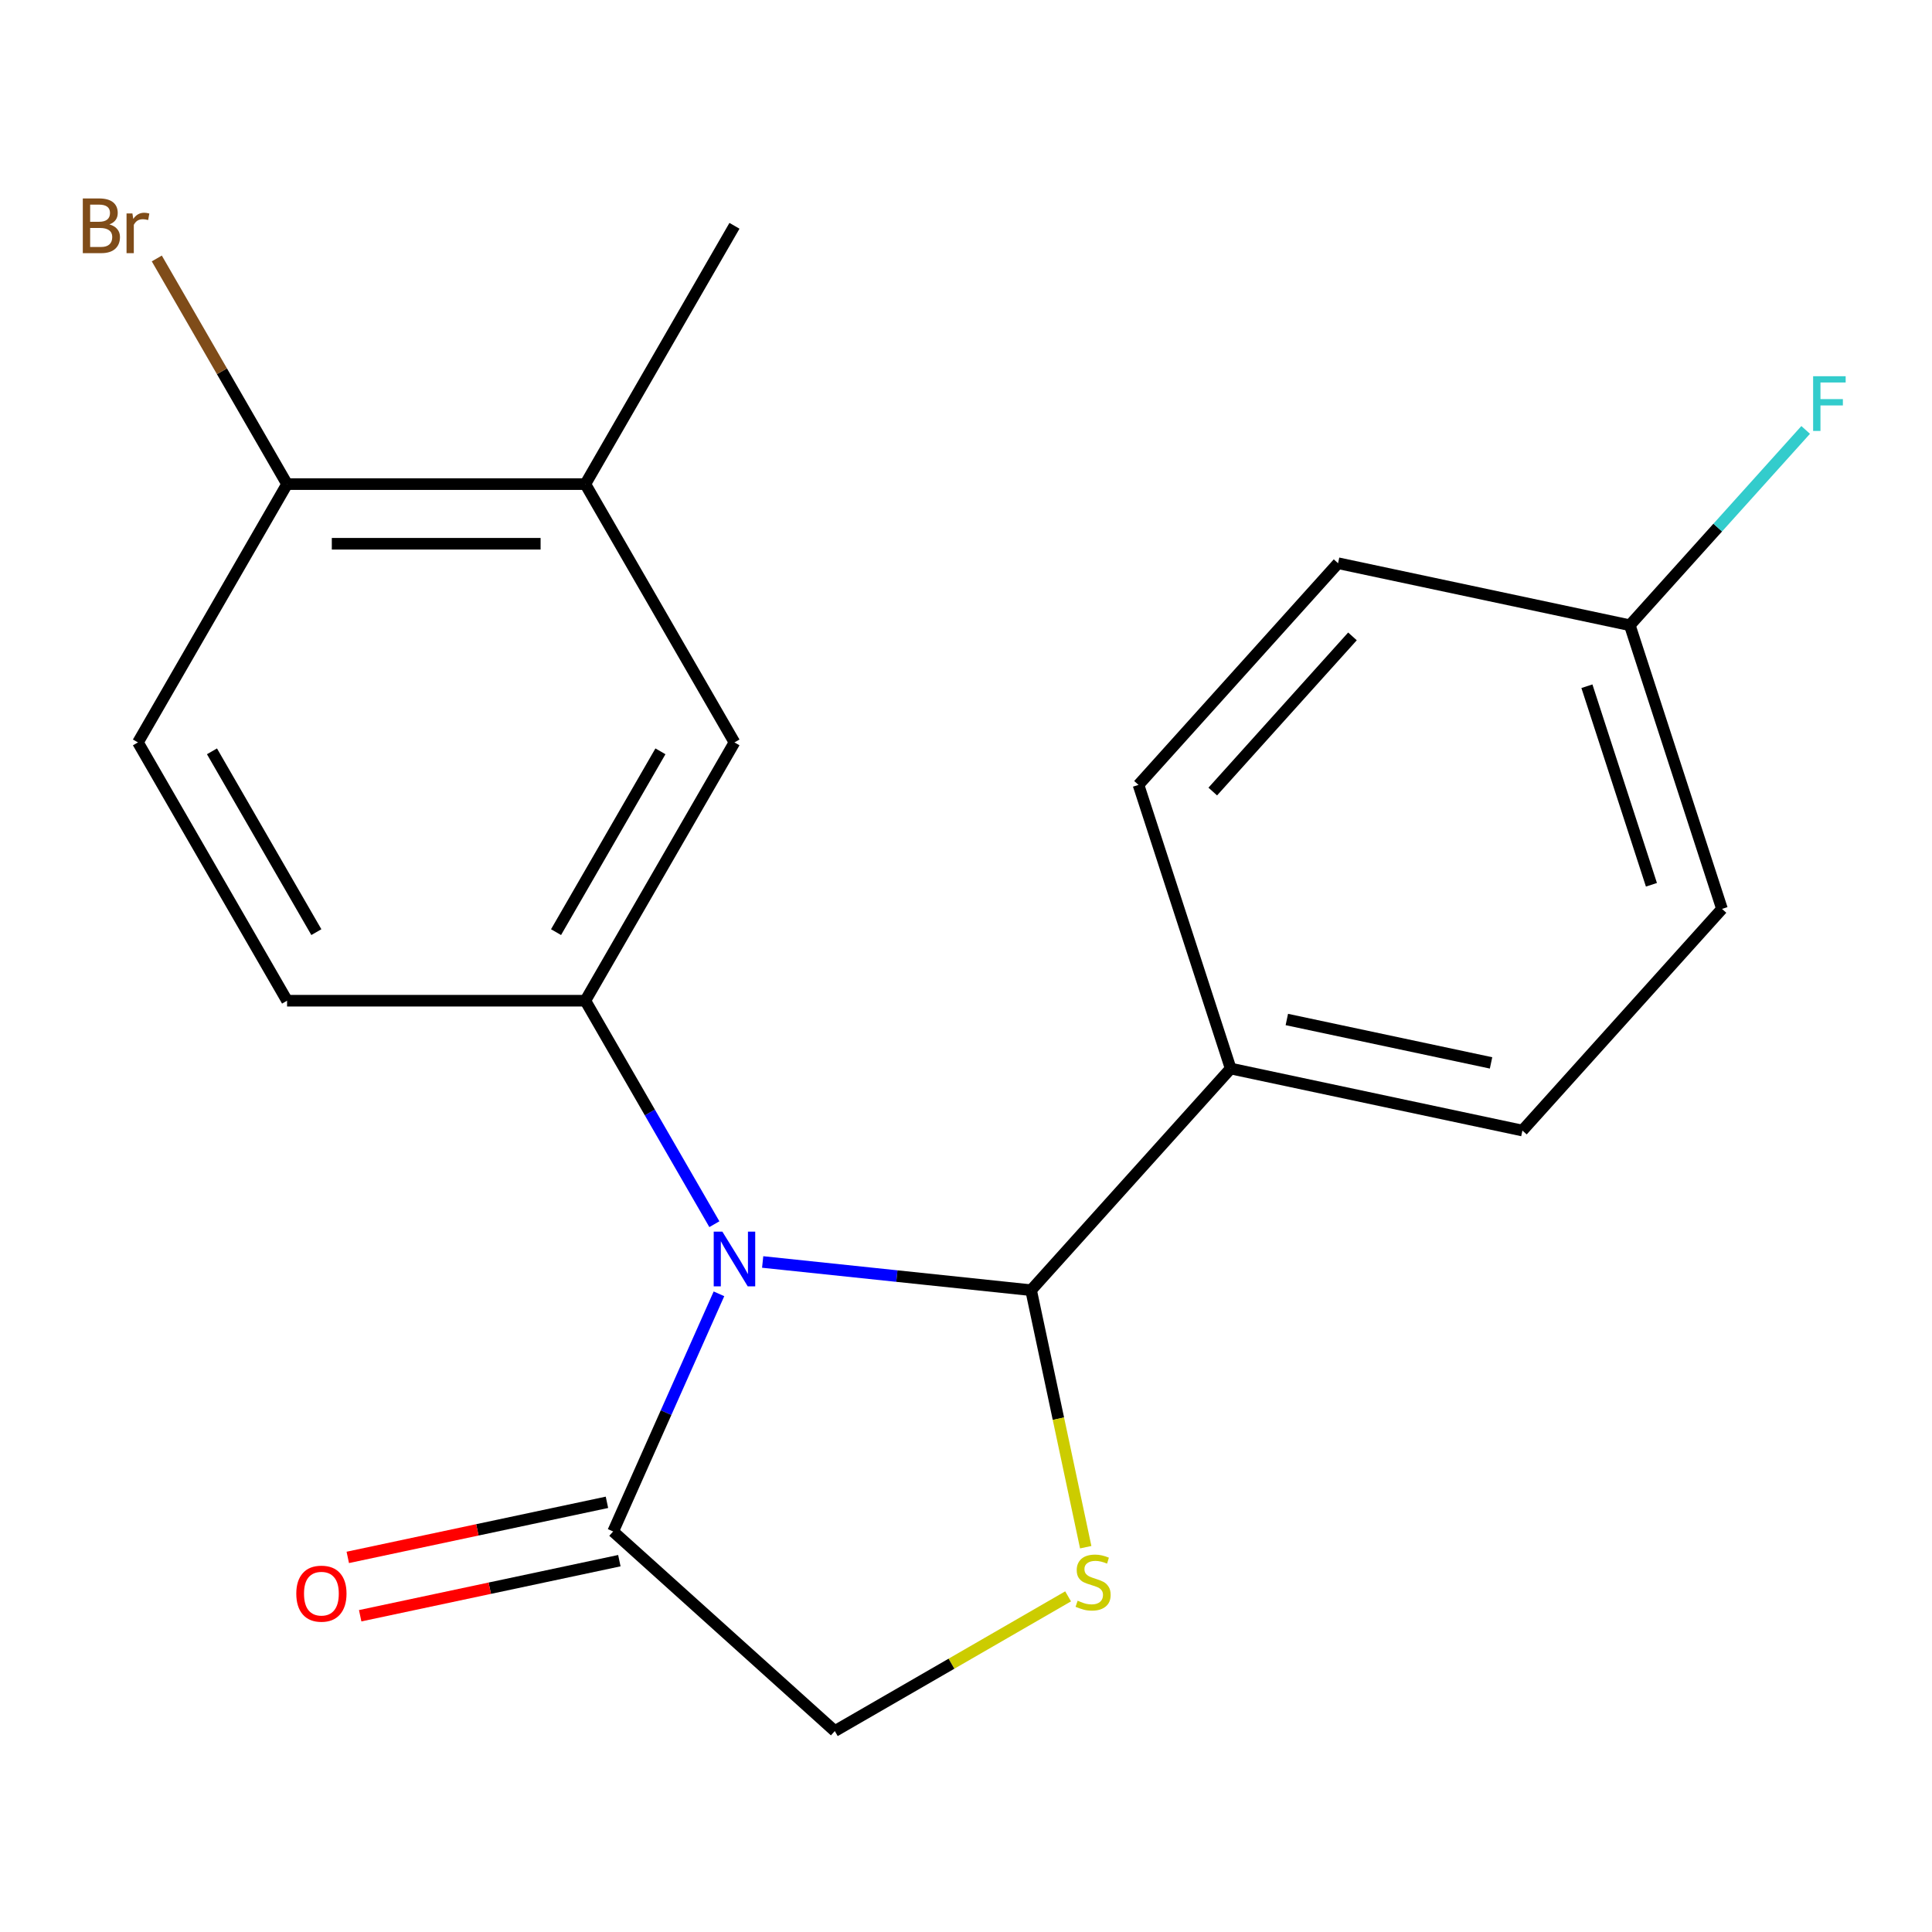 <?xml version='1.0' encoding='iso-8859-1'?>
<svg version='1.1' baseProfile='full'
              xmlns='http://www.w3.org/2000/svg'
                      xmlns:rdkit='http://www.rdkit.org/xml'
                      xmlns:xlink='http://www.w3.org/1999/xlink'
                  xml:space='preserve'
width='1000px' height='1000px' viewBox='0 0 1000 1000'>
<!-- END OF HEADER -->
<rect style='opacity:1.0;fill:#FFFFFF;stroke:none' width='1000' height='1000' x='0' y='0'> </rect>
<path class='bond-0' d='M 394.757,653.197 L 464.224,660.499' style='fill:none;fill-rule:evenodd;stroke:#0000FF;stroke-width:6px;stroke-linecap:butt;stroke-linejoin:miter;stroke-opacity:1' />
<path class='bond-0' d='M 464.224,660.499 L 533.691,667.8' style='fill:none;fill-rule:evenodd;stroke:#000000;stroke-width:6px;stroke-linecap:butt;stroke-linejoin:miter;stroke-opacity:1' />
<path class='bond-1' d='M 369.754,633.643 L 336.361,575.805' style='fill:none;fill-rule:evenodd;stroke:#0000FF;stroke-width:6px;stroke-linecap:butt;stroke-linejoin:miter;stroke-opacity:1' />
<path class='bond-1' d='M 336.361,575.805 L 302.968,517.966' style='fill:none;fill-rule:evenodd;stroke:#000000;stroke-width:6px;stroke-linecap:butt;stroke-linejoin:miter;stroke-opacity:1' />
<path class='bond-3' d='M 372.135,669.682 L 344.75,731.189' style='fill:none;fill-rule:evenodd;stroke:#0000FF;stroke-width:6px;stroke-linecap:butt;stroke-linejoin:miter;stroke-opacity:1' />
<path class='bond-3' d='M 344.75,731.189 L 317.366,792.695' style='fill:none;fill-rule:evenodd;stroke:#000000;stroke-width:6px;stroke-linecap:butt;stroke-linejoin:miter;stroke-opacity:1' />
<path class='bond-2' d='M 533.691,667.8 L 547.829,734.313' style='fill:none;fill-rule:evenodd;stroke:#000000;stroke-width:6px;stroke-linecap:butt;stroke-linejoin:miter;stroke-opacity:1' />
<path class='bond-2' d='M 547.829,734.313 L 561.967,800.826' style='fill:none;fill-rule:evenodd;stroke:#CCCC00;stroke-width:6px;stroke-linecap:butt;stroke-linejoin:miter;stroke-opacity:1' />
<path class='bond-6' d='M 533.691,667.8 L 636.991,553.074' style='fill:none;fill-rule:evenodd;stroke:#000000;stroke-width:6px;stroke-linecap:butt;stroke-linejoin:miter;stroke-opacity:1' />
<path class='bond-4' d='M 302.968,517.966 L 380.158,384.27' style='fill:none;fill-rule:evenodd;stroke:#000000;stroke-width:6px;stroke-linecap:butt;stroke-linejoin:miter;stroke-opacity:1' />
<path class='bond-4' d='M 287.807,482.474 L 341.84,388.886' style='fill:none;fill-rule:evenodd;stroke:#000000;stroke-width:6px;stroke-linecap:butt;stroke-linejoin:miter;stroke-opacity:1' />
<path class='bond-8' d='M 302.968,517.966 L 148.588,517.966' style='fill:none;fill-rule:evenodd;stroke:#000000;stroke-width:6px;stroke-linecap:butt;stroke-linejoin:miter;stroke-opacity:1' />
<path class='bond-20' d='M 552.849,826.276 L 492.471,861.136' style='fill:none;fill-rule:evenodd;stroke:#CCCC00;stroke-width:6px;stroke-linecap:butt;stroke-linejoin:miter;stroke-opacity:1' />
<path class='bond-20' d='M 492.471,861.136 L 432.092,895.995' style='fill:none;fill-rule:evenodd;stroke:#000000;stroke-width:6px;stroke-linecap:butt;stroke-linejoin:miter;stroke-opacity:1' />
<path class='bond-5' d='M 317.366,792.695 L 432.092,895.995' style='fill:none;fill-rule:evenodd;stroke:#000000;stroke-width:6px;stroke-linecap:butt;stroke-linejoin:miter;stroke-opacity:1' />
<path class='bond-10' d='M 314.156,777.595 L 247.083,791.852' style='fill:none;fill-rule:evenodd;stroke:#000000;stroke-width:6px;stroke-linecap:butt;stroke-linejoin:miter;stroke-opacity:1' />
<path class='bond-10' d='M 247.083,791.852 L 180.01,806.108' style='fill:none;fill-rule:evenodd;stroke:#FF0000;stroke-width:6px;stroke-linecap:butt;stroke-linejoin:miter;stroke-opacity:1' />
<path class='bond-10' d='M 320.576,807.796 L 253.502,822.053' style='fill:none;fill-rule:evenodd;stroke:#000000;stroke-width:6px;stroke-linecap:butt;stroke-linejoin:miter;stroke-opacity:1' />
<path class='bond-10' d='M 253.502,822.053 L 186.429,836.31' style='fill:none;fill-rule:evenodd;stroke:#FF0000;stroke-width:6px;stroke-linecap:butt;stroke-linejoin:miter;stroke-opacity:1' />
<path class='bond-7' d='M 380.158,384.27 L 302.968,250.573' style='fill:none;fill-rule:evenodd;stroke:#000000;stroke-width:6px;stroke-linecap:butt;stroke-linejoin:miter;stroke-opacity:1' />
<path class='bond-12' d='M 636.991,553.074 L 787.997,585.171' style='fill:none;fill-rule:evenodd;stroke:#000000;stroke-width:6px;stroke-linecap:butt;stroke-linejoin:miter;stroke-opacity:1' />
<path class='bond-12' d='M 666.062,527.687 L 771.766,550.155' style='fill:none;fill-rule:evenodd;stroke:#000000;stroke-width:6px;stroke-linecap:butt;stroke-linejoin:miter;stroke-opacity:1' />
<path class='bond-13' d='M 636.991,553.074 L 589.285,406.25' style='fill:none;fill-rule:evenodd;stroke:#000000;stroke-width:6px;stroke-linecap:butt;stroke-linejoin:miter;stroke-opacity:1' />
<path class='bond-19' d='M 302.968,250.573 L 380.158,116.877' style='fill:none;fill-rule:evenodd;stroke:#000000;stroke-width:6px;stroke-linecap:butt;stroke-linejoin:miter;stroke-opacity:1' />
<path class='bond-21' d='M 302.968,250.573 L 148.588,250.573' style='fill:none;fill-rule:evenodd;stroke:#000000;stroke-width:6px;stroke-linecap:butt;stroke-linejoin:miter;stroke-opacity:1' />
<path class='bond-21' d='M 279.811,281.449 L 171.745,281.449' style='fill:none;fill-rule:evenodd;stroke:#000000;stroke-width:6px;stroke-linecap:butt;stroke-linejoin:miter;stroke-opacity:1' />
<path class='bond-11' d='M 148.588,517.966 L 71.399,384.27' style='fill:none;fill-rule:evenodd;stroke:#000000;stroke-width:6px;stroke-linecap:butt;stroke-linejoin:miter;stroke-opacity:1' />
<path class='bond-11' d='M 163.749,482.474 L 109.716,388.886' style='fill:none;fill-rule:evenodd;stroke:#000000;stroke-width:6px;stroke-linecap:butt;stroke-linejoin:miter;stroke-opacity:1' />
<path class='bond-9' d='M 148.588,250.573 L 71.399,384.27' style='fill:none;fill-rule:evenodd;stroke:#000000;stroke-width:6px;stroke-linecap:butt;stroke-linejoin:miter;stroke-opacity:1' />
<path class='bond-15' d='M 148.588,250.573 L 114.873,192.177' style='fill:none;fill-rule:evenodd;stroke:#000000;stroke-width:6px;stroke-linecap:butt;stroke-linejoin:miter;stroke-opacity:1' />
<path class='bond-15' d='M 114.873,192.177 L 81.158,133.781' style='fill:none;fill-rule:evenodd;stroke:#7F4C19;stroke-width:6px;stroke-linecap:butt;stroke-linejoin:miter;stroke-opacity:1' />
<path class='bond-16' d='M 787.997,585.171 L 891.297,470.445' style='fill:none;fill-rule:evenodd;stroke:#000000;stroke-width:6px;stroke-linecap:butt;stroke-linejoin:miter;stroke-opacity:1' />
<path class='bond-17' d='M 589.285,406.25 L 692.585,291.524' style='fill:none;fill-rule:evenodd;stroke:#000000;stroke-width:6px;stroke-linecap:butt;stroke-linejoin:miter;stroke-opacity:1' />
<path class='bond-17' d='M 627.726,409.701 L 700.036,329.393' style='fill:none;fill-rule:evenodd;stroke:#000000;stroke-width:6px;stroke-linecap:butt;stroke-linejoin:miter;stroke-opacity:1' />
<path class='bond-14' d='M 843.591,323.621 L 692.585,291.524' style='fill:none;fill-rule:evenodd;stroke:#000000;stroke-width:6px;stroke-linecap:butt;stroke-linejoin:miter;stroke-opacity:1' />
<path class='bond-18' d='M 843.591,323.621 L 889.102,273.077' style='fill:none;fill-rule:evenodd;stroke:#000000;stroke-width:6px;stroke-linecap:butt;stroke-linejoin:miter;stroke-opacity:1' />
<path class='bond-18' d='M 889.102,273.077 L 934.612,222.532' style='fill:none;fill-rule:evenodd;stroke:#33CCCC;stroke-width:6px;stroke-linecap:butt;stroke-linejoin:miter;stroke-opacity:1' />
<path class='bond-22' d='M 843.591,323.621 L 891.297,470.445' style='fill:none;fill-rule:evenodd;stroke:#000000;stroke-width:6px;stroke-linecap:butt;stroke-linejoin:miter;stroke-opacity:1' />
<path class='bond-22' d='M 821.382,355.186 L 854.777,457.962' style='fill:none;fill-rule:evenodd;stroke:#000000;stroke-width:6px;stroke-linecap:butt;stroke-linejoin:miter;stroke-opacity:1' />
<path  class='atom-0' d='M 373.898 637.503
L 383.178 652.503
Q 384.098 653.983, 385.578 656.663
Q 387.058 659.343, 387.138 659.503
L 387.138 637.503
L 390.898 637.503
L 390.898 665.823
L 387.018 665.823
L 377.058 649.423
Q 375.898 647.503, 374.658 645.303
Q 373.458 643.103, 373.098 642.423
L 373.098 665.823
L 369.418 665.823
L 369.418 637.503
L 373.898 637.503
' fill='#0000FF'/>
<path  class='atom-3' d='M 557.789 828.526
Q 558.109 828.646, 559.429 829.206
Q 560.749 829.766, 562.189 830.126
Q 563.669 830.446, 565.109 830.446
Q 567.789 830.446, 569.349 829.166
Q 570.909 827.846, 570.909 825.566
Q 570.909 824.006, 570.109 823.046
Q 569.349 822.086, 568.149 821.566
Q 566.949 821.046, 564.949 820.446
Q 562.429 819.686, 560.909 818.966
Q 559.429 818.246, 558.349 816.726
Q 557.309 815.206, 557.309 812.646
Q 557.309 809.086, 559.709 806.886
Q 562.149 804.686, 566.949 804.686
Q 570.229 804.686, 573.949 806.246
L 573.029 809.326
Q 569.629 807.926, 567.069 807.926
Q 564.309 807.926, 562.789 809.086
Q 561.269 810.206, 561.309 812.166
Q 561.309 813.686, 562.069 814.606
Q 562.869 815.526, 563.989 816.046
Q 565.149 816.566, 567.069 817.166
Q 569.629 817.966, 571.149 818.766
Q 572.669 819.566, 573.749 821.206
Q 574.869 822.806, 574.869 825.566
Q 574.869 829.486, 572.229 831.606
Q 569.629 833.686, 565.269 833.686
Q 562.749 833.686, 560.829 833.126
Q 558.949 832.606, 556.709 831.686
L 557.789 828.526
' fill='#CCCC00'/>
<path  class='atom-11' d='M 153.36 824.873
Q 153.36 818.073, 156.72 814.273
Q 160.08 810.473, 166.36 810.473
Q 172.64 810.473, 176 814.273
Q 179.36 818.073, 179.36 824.873
Q 179.36 831.753, 175.96 835.673
Q 172.56 839.553, 166.36 839.553
Q 160.12 839.553, 156.72 835.673
Q 153.36 831.793, 153.36 824.873
M 166.36 836.353
Q 170.68 836.353, 173 833.473
Q 175.36 830.553, 175.36 824.873
Q 175.36 819.313, 173 816.513
Q 170.68 813.673, 166.36 813.673
Q 162.04 813.673, 159.68 816.473
Q 157.36 819.273, 157.36 824.873
Q 157.36 830.593, 159.68 833.473
Q 162.04 836.353, 166.36 836.353
' fill='#FF0000'/>
<path  class='atom-16' d='M 56.619 116.157
Q 59.339 116.917, 60.699 118.597
Q 62.099 120.237, 62.099 122.677
Q 62.099 126.597, 59.579 128.837
Q 57.099 131.037, 52.379 131.037
L 42.859 131.037
L 42.859 102.717
L 51.219 102.717
Q 56.059 102.717, 58.499 104.677
Q 60.939 106.637, 60.939 110.237
Q 60.939 114.517, 56.619 116.157
M 46.659 105.917
L 46.659 114.797
L 51.219 114.797
Q 54.019 114.797, 55.459 113.677
Q 56.939 112.517, 56.939 110.237
Q 56.939 105.917, 51.219 105.917
L 46.659 105.917
M 52.379 127.837
Q 55.139 127.837, 56.619 126.517
Q 58.099 125.197, 58.099 122.677
Q 58.099 120.357, 56.459 119.197
Q 54.859 117.997, 51.779 117.997
L 46.659 117.997
L 46.659 127.837
L 52.379 127.837
' fill='#7F4C19'/>
<path  class='atom-16' d='M 68.539 110.477
L 68.979 113.317
Q 71.139 110.117, 74.659 110.117
Q 75.779 110.117, 77.299 110.517
L 76.699 113.877
Q 74.979 113.477, 74.019 113.477
Q 72.339 113.477, 71.219 114.157
Q 70.139 114.797, 69.259 116.357
L 69.259 131.037
L 65.499 131.037
L 65.499 110.477
L 68.539 110.477
' fill='#7F4C19'/>
<path  class='atom-19' d='M 938.471 194.735
L 955.311 194.735
L 955.311 197.975
L 942.271 197.975
L 942.271 206.575
L 953.871 206.575
L 953.871 209.855
L 942.271 209.855
L 942.271 223.055
L 938.471 223.055
L 938.471 194.735
' fill='#33CCCC'/>
</svg>
